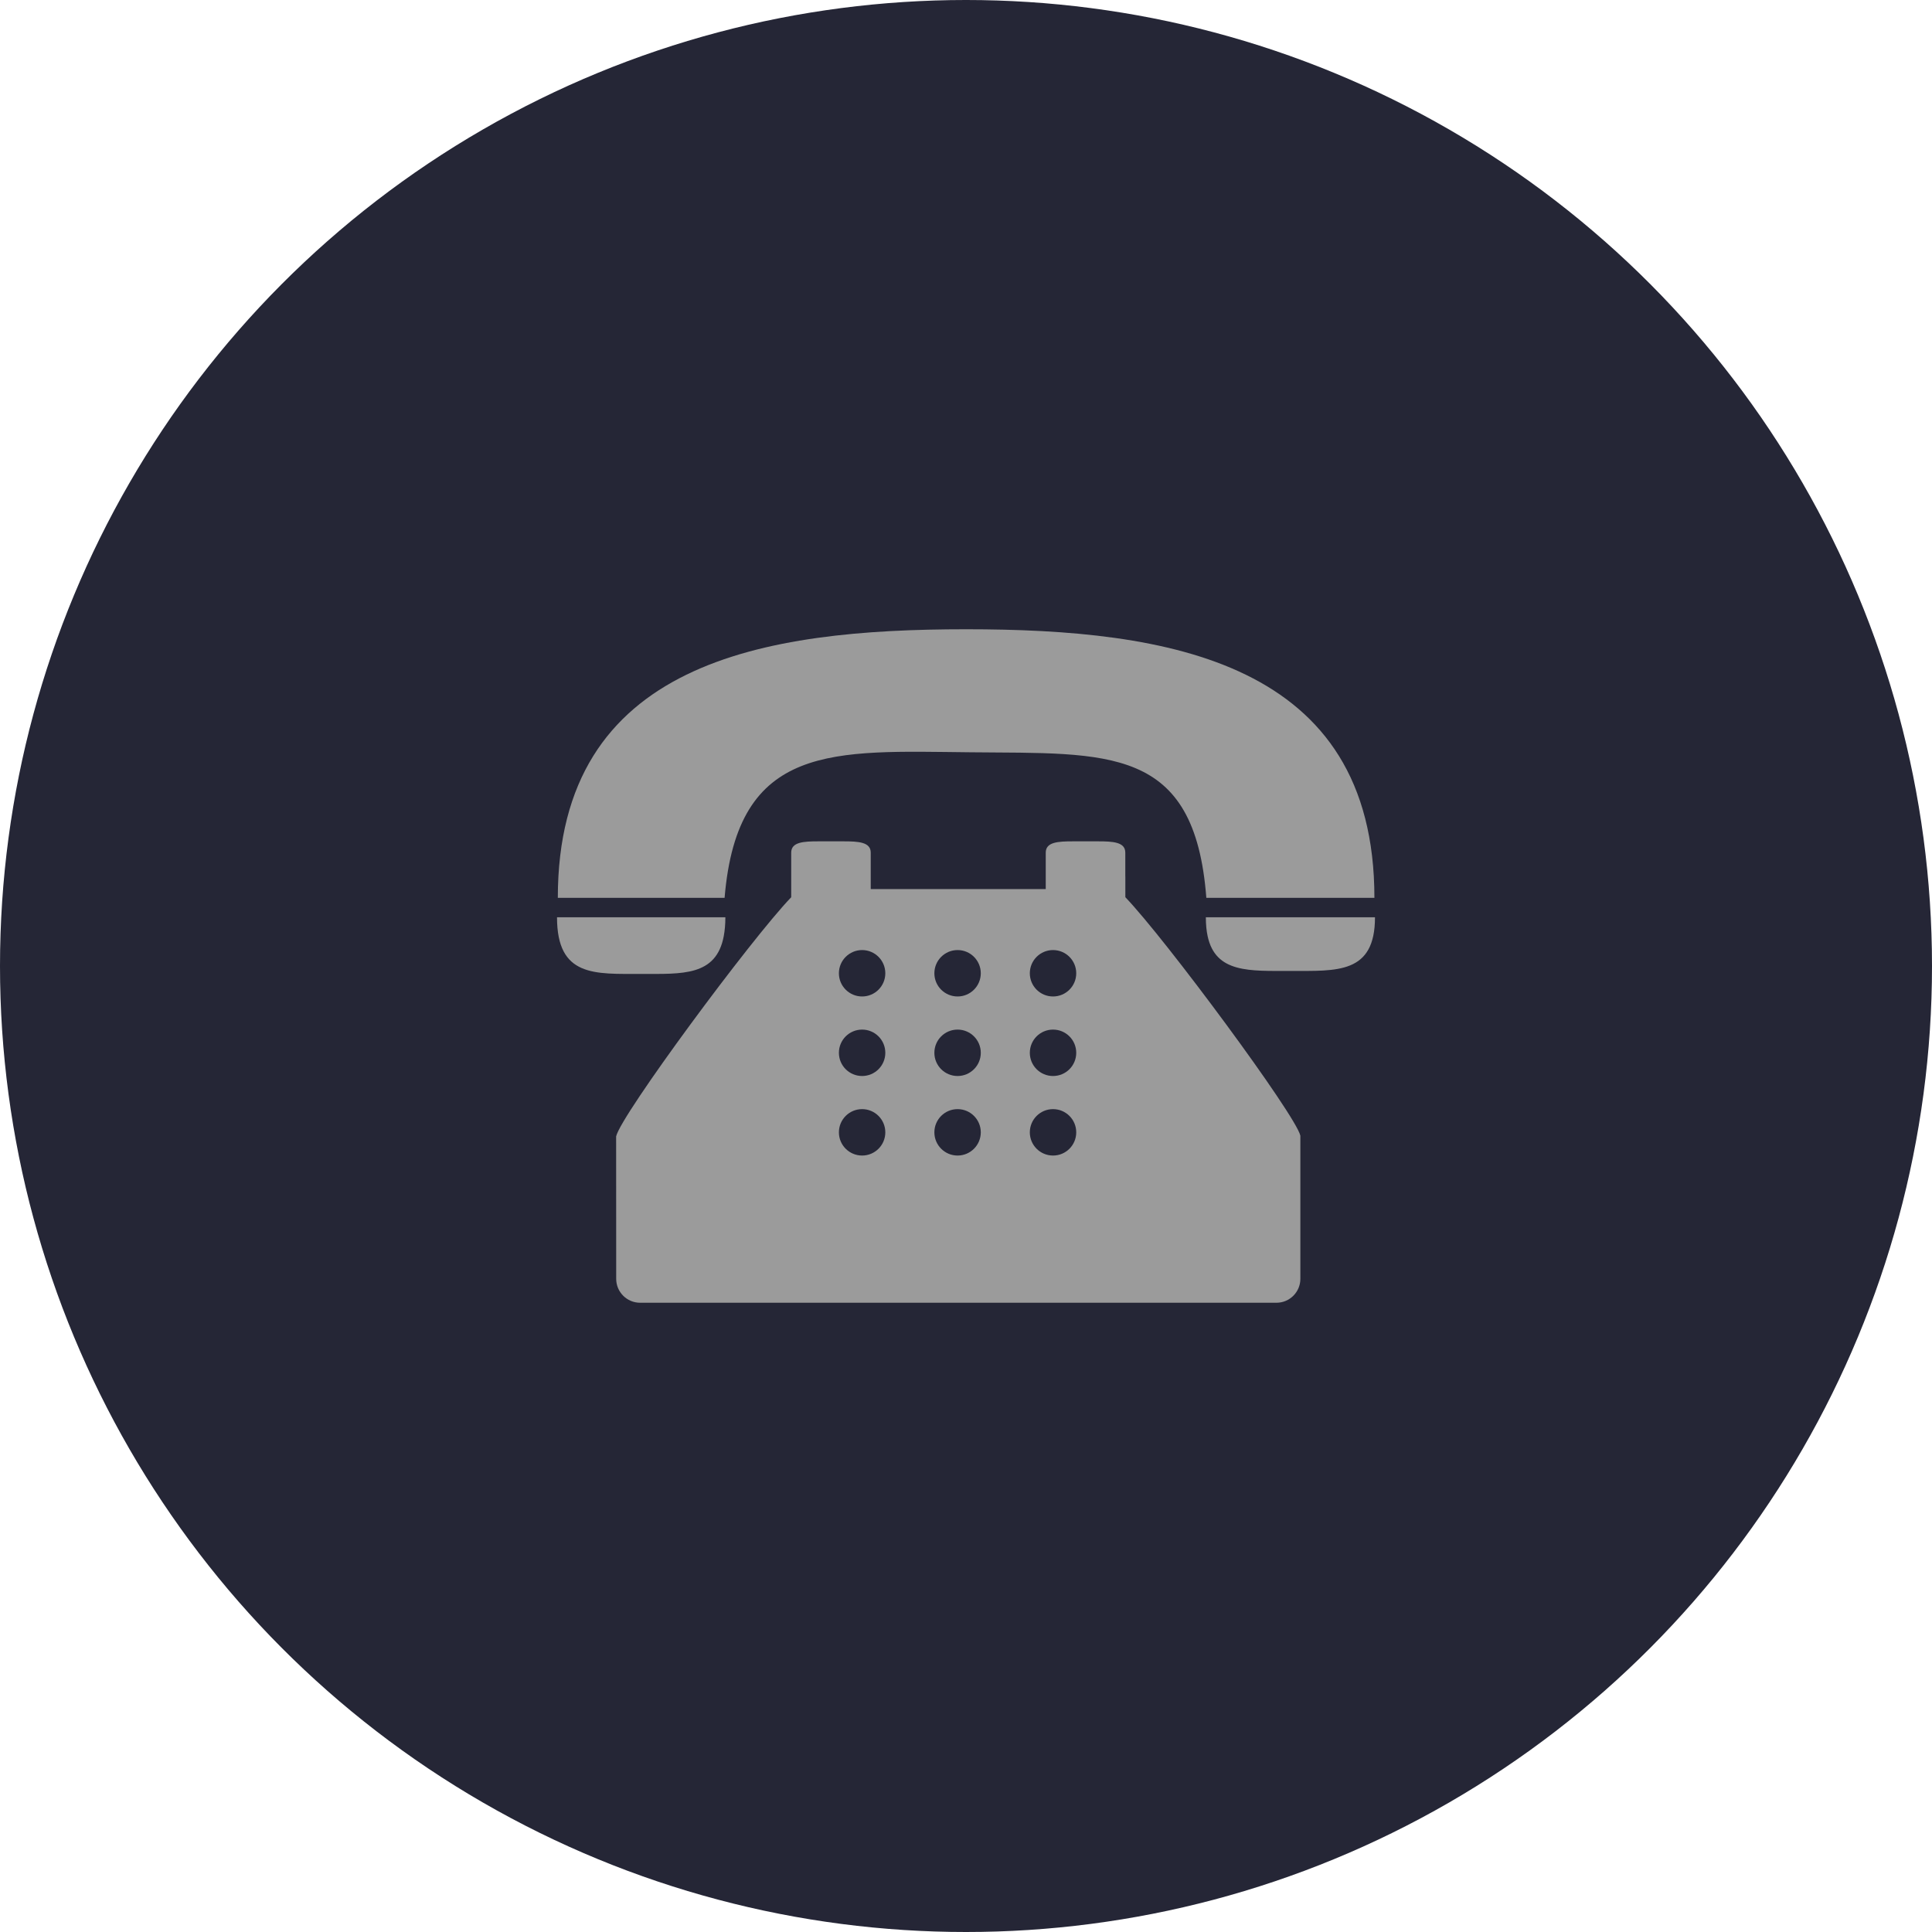 <!-- Generator: Adobe Illustrator 21.0.0, SVG Export Plug-In  -->
<svg version="1.1"
	 xmlns="http://www.w3.org/2000/svg" xmlns:xlink="http://www.w3.org/1999/xlink" xmlns:a="http://ns.adobe.com/AdobeSVGViewerExtensions/3.0/"
	 x="0px" y="0px" width="84px" height="84px" viewBox="0 0 84 84" style="enable-background:new 0 0 84 84;" xml:space="preserve">
<style type="text/css">
	.st0{fill:#252636;}
	.st1{fill:#9B9B9B;}
</style>
<defs>
</defs>
<circle class="st0" cx="42" cy="42" r="42"/>
<g>
	<path class="st1" d="M42.195,32.708c5.993,0.059,9.747-0.314,10.254,6.328h7.308c0-10.29-8.974-11.677-17.752-11.677
		c-8.778,0-17.752,1.387-17.752,11.677h7.251C32.065,32.268,36.253,32.65,42.195,32.708z"/>
	<path class="st1" d="M27.878,42.344c1.78,0,3.261,0.107,3.59-1.644c0.044-0.238,0.07-0.508,0.07-0.82h-0.084h-7.236
		C24.218,42.485,25.856,42.344,27.878,42.344z"/>
	<path class="st1" d="M52.496,39.88h-0.068c0,0.314,0.027,0.585,0.077,0.82c0.347,1.615,1.826,1.514,3.6,1.514
		c2.031,0,3.677,0.134,3.677-2.334C59.782,39.88,52.496,39.88,52.496,39.88z"/>
	<path class="st1" d="M48.926,38.107v-1.035c0-0.463-0.533-0.492-1.192-0.492h-1.076c-0.658,0-1.191,0.029-1.191,0.492v0.892v0.692
		h-7.609v-0.692v-0.892c0-0.463-0.533-0.492-1.191-0.492h-1.076c-0.658,0-1.191,0.029-1.191,0.492v1.035v0.903
		c-1.734,1.801-7.406,9.469-7.612,10.398l0.003,6.195c0,0.572,0.466,1.038,1.038,1.038h27.67c0.572,0,1.038-0.466,1.038-1.038
		v-6.226c-0.204-0.901-5.875-8.566-7.609-10.367V38.107z M37.483,50.241c-0.557,0-1.009-0.451-1.009-1.009
		c0-0.558,0.452-1.009,1.009-1.009s1.009,0.451,1.009,1.009C38.492,49.79,38.04,50.241,37.483,50.241z M37.483,46.783
		c-0.557,0-1.009-0.451-1.009-1.009s0.452-1.009,1.009-1.009s1.009,0.451,1.009,1.009S38.04,46.783,37.483,46.783z M37.483,43.325
		c-0.557,0-1.009-0.451-1.009-1.009c0-0.557,0.452-1.009,1.009-1.009s1.009,0.452,1.009,1.009
		C38.492,42.874,38.04,43.325,37.483,43.325z M41.634,50.241c-0.557,0-1.009-0.451-1.009-1.009c0-0.558,0.452-1.009,1.009-1.009
		c0.558,0,1.009,0.451,1.009,1.009C42.642,49.79,42.191,50.241,41.634,50.241z M41.634,46.783c-0.557,0-1.009-0.451-1.009-1.009
		s0.452-1.009,1.009-1.009c0.558,0,1.009,0.451,1.009,1.009S42.191,46.783,41.634,46.783z M41.634,43.325
		c-0.557,0-1.009-0.451-1.009-1.009c0-0.557,0.452-1.009,1.009-1.009c0.558,0,1.009,0.452,1.009,1.009
		C42.642,42.874,42.191,43.325,41.634,43.325z M45.784,50.241c-0.558,0-1.009-0.451-1.009-1.009c0-0.558,0.451-1.009,1.009-1.009
		c0.558,0,1.009,0.451,1.009,1.009C46.793,49.79,46.342,50.241,45.784,50.241z M45.784,46.783c-0.558,0-1.009-0.451-1.009-1.009
		s0.451-1.009,1.009-1.009c0.558,0,1.009,0.451,1.009,1.009S46.342,46.783,45.784,46.783z M45.784,43.325
		c-0.558,0-1.009-0.451-1.009-1.009c0-0.557,0.451-1.009,1.009-1.009c0.558,0,1.009,0.452,1.009,1.009
		C46.793,42.874,46.342,43.325,45.784,43.325z"/>
</g>
</svg>